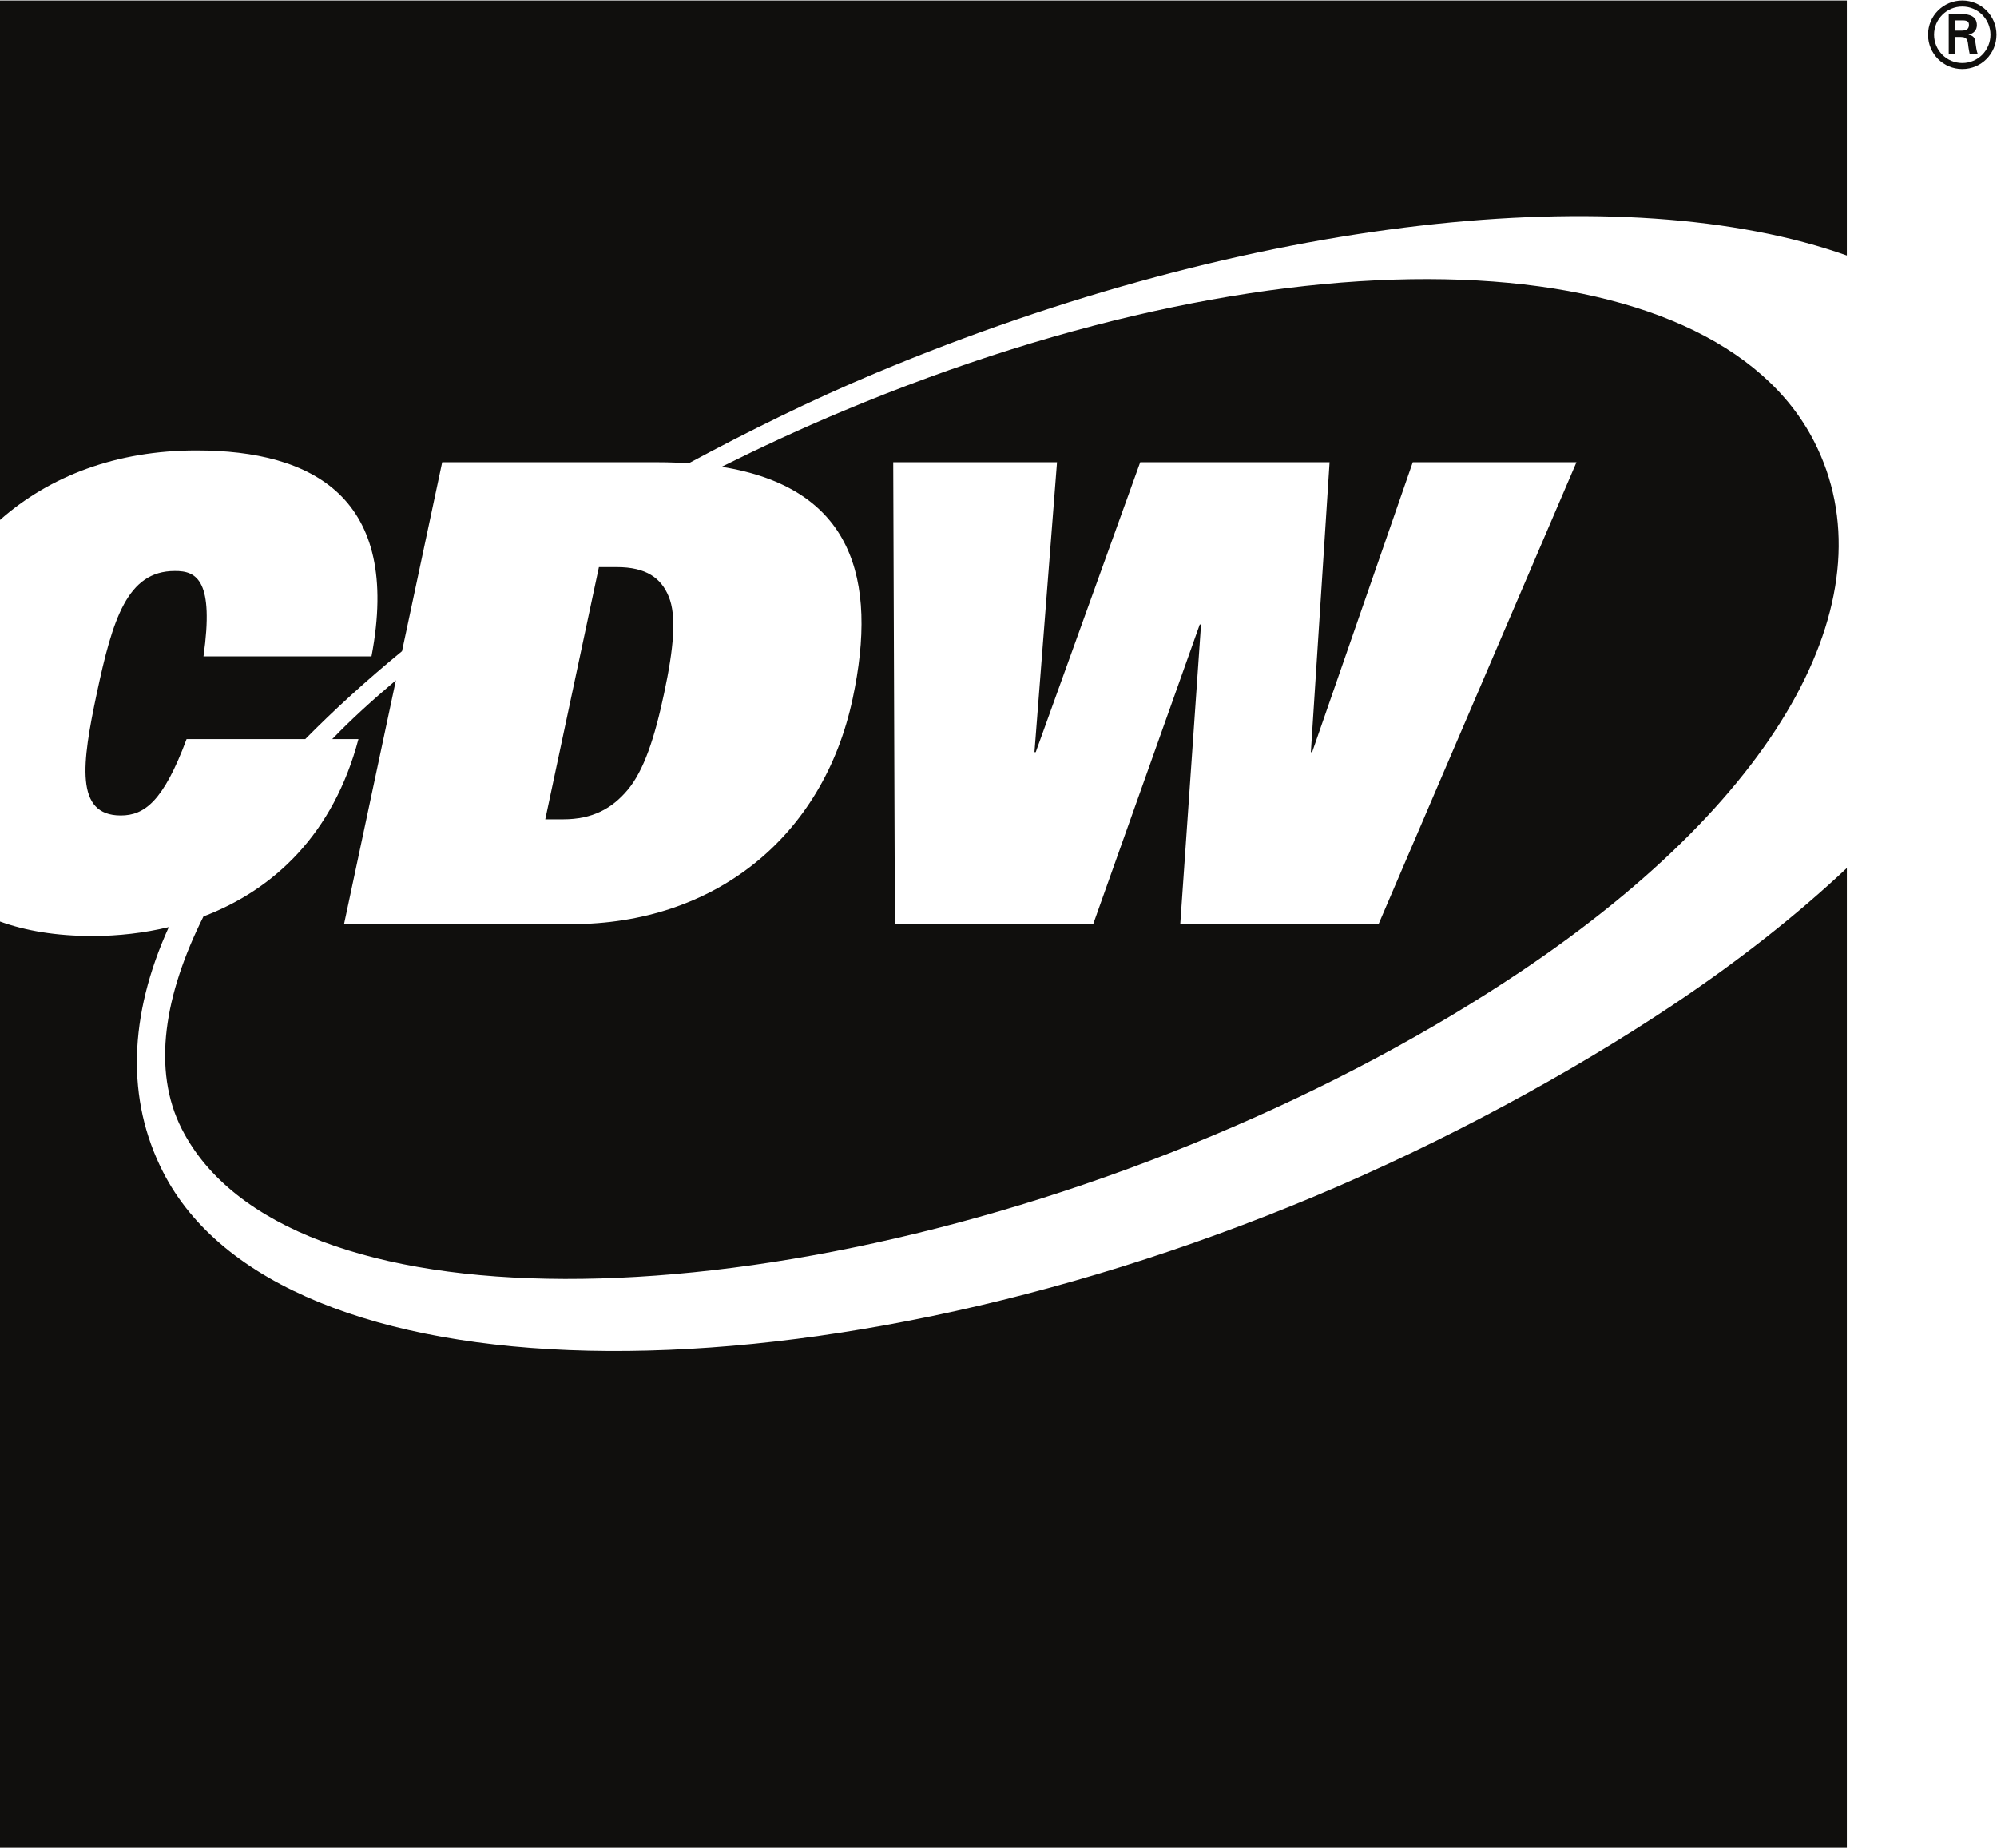 <?xml version="1.0" encoding="UTF-8" standalone="no"?>
<!-- Created with Inkscape (http://www.inkscape.org/) -->

<svg
   version="1.1"
   id="svg2"
   xml:space="preserve"
   width="419.84"
   height="388.373"
   viewBox="0 0 419.84 388.373"
   sodipodi:docname="CDW-Logo-Without-Tagline-Black-RGB.eps"
   xmlns:inkscape="http://www.inkscape.org/namespaces/inkscape"
   xmlns:sodipodi="http://sodipodi.sourceforge.net/DTD/sodipodi-0.dtd"
   xmlns="http://www.w3.org/2000/svg"
   xmlns:svg="http://www.w3.org/2000/svg"><defs
     id="defs6" /><sodipodi:namedview
     id="namedview4"
     pagecolor="#ffffff"
     bordercolor="#666666"
     borderopacity="1.0"
     inkscape:pageshadow="2"
     inkscape:pageopacity="0.0"
     inkscape:pagecheckerboard="0" /><g
     id="g8"
     inkscape:groupmode="layer"
     inkscape:label="ink_ext_XXXXXX"
     transform="matrix(1.333,0,0,-1.333,0,388.373)"><g
       id="g10"
       transform="scale(0.1)"><path
         d="m 3083.48,2865.29 v 16.18 h 11.9 c 7.89,0 10.03,-2.45 10.03,-7.15 0,-4.87 -2.14,-8.78 -11.39,-9.03 z m 8.32,-9.94 c 3.44,-0.29 6.69,0 9.15,-2.62 2.95,-2.94 2.95,-7.98 3.67,-13.45 0.43,-3.72 1.42,-7.69 2.08,-11.33 h 12.75 c -2.27,5.66 -2.87,12.32 -3.79,18.41 -0.98,6.77 -1.96,10.72 -10.79,12.43 v 0.31 c 8.52,1.71 13.01,7.42 13.01,14.78 0,14.36 -12.16,17.52 -23.8,17.52 h -20.56 v -63.45 h 9.96 v 27.4 z m 3.13,-50.56 c 29.91,0 53.87,24.15 53.87,54.12 0,29.73 -23.96,53.88 -53.87,53.88 -29.99,0 -54.06,-24.15 -54.06,-53.88 0,-29.97 24.07,-54.12 54.06,-54.12 m 0,9.5 c -24.66,0 -44.56,19.92 -44.56,44.62 0,24.4 19.9,44.38 44.56,44.38 24.64,0 44.39,-19.98 44.39,-44.38 0,-24.7 -19.75,-44.62 -44.39,-44.62"
         style="fill:#100f0d;fill-opacity:1;fill-rule:nonzero;stroke:none"
         id="path12" /><path
         d="m 1047.45,1820.42 c 15.08,70.7 19.9,122.11 7.22,152.47 -11.9,29.16 -35.5,46.4 -81.9,46.4 H 944.578 L 859.98,1621.63 h 28.243 c 46.418,0 77.257,17.17 101.711,46.38 25.496,30.37 42.546,81.79 57.516,152.41 m 1026.3,-793.14 c -816.08,-341.8 -1633.711,-320.6 -1816.57,38.15 -58.27,114.16 -54.504,246.19 9.058,386.24 -39.109,-9.37 -79.621,-14.04 -120.269,-14.04 -57.188,0 -105.457,8.17 -145.969,22.83 L 0,0 h 2912.8 v 1544.81 c -78.46,-73.82 -170.69,-146.64 -275.94,-216.91 -159.63,-106.49 -359.78,-215.5 -563.11,-300.62 m -406.67,1157.35 -35.59,-457.15 h 2.02 l 164.78,457.15 h 298.68 l -29.54,-457.15 h 2.02 l 158.72,457.15 h 258.18 L 2174.26,1456.4 h -312.82 l 32.79,472.46 h -2.02 L 1724.17,1456.4 h -312.78 l -2.63,728.23 z M 320.934,1468.47 c -61.485,-122.76 -81.848,-241.79 -34.153,-335.32 160.871,-315.611 907.799,-311.009 1625.589,-10.37 180.55,75.55 344.24,163.82 485.59,258.37 420.7,281.92 583.76,599.75 463.36,835.98 -160.87,315.57 -813.46,349.05 -1531.32,48.41 -66.6,-27.83 -130.21,-57.43 -191.82,-88.08 206.14,-32.92 246.92,-176.2 206.71,-365.12 -46.77,-219.97 -219.21,-356 -443.351,-356 H 542.605 l 81.77,384.5 c -36.695,-31.08 -69.332,-60.5 -100.414,-92.76 h 41.375 C 525.945,1599.12 432.563,1510.85 320.934,1468.47 M 0,2912.8 v -819.16 c 78.516,69.4 183.793,109.63 309.758,109.63 183.996,0 323.863,-74.6 276.121,-324.75 H 320.934 c 16.781,119.01 -10.067,135.14 -45.481,134.64 -74.734,0 -97.957,-76.25 -122.738,-192.74 -23.485,-110.4 -34.938,-192.73 37.738,-192.73 37.34,0 67.266,22.13 103.805,120.39 h 187.219 c 45.984,46.59 96.992,93.02 152.589,138.68 l 63.336,297.87 h 341.768 c 16.47,0 32.01,-0.67 47.03,-1.65 92.63,49.77 193.01,99.67 294.92,142.27 593.61,248.67 1183.59,308.92 1531.68,185.33 V 2912.8 H 0"
         style="fill:#100f0d;fill-opacity:1;fill-rule:nonzero;stroke:none"
         id="path14" /></g></g></svg>
